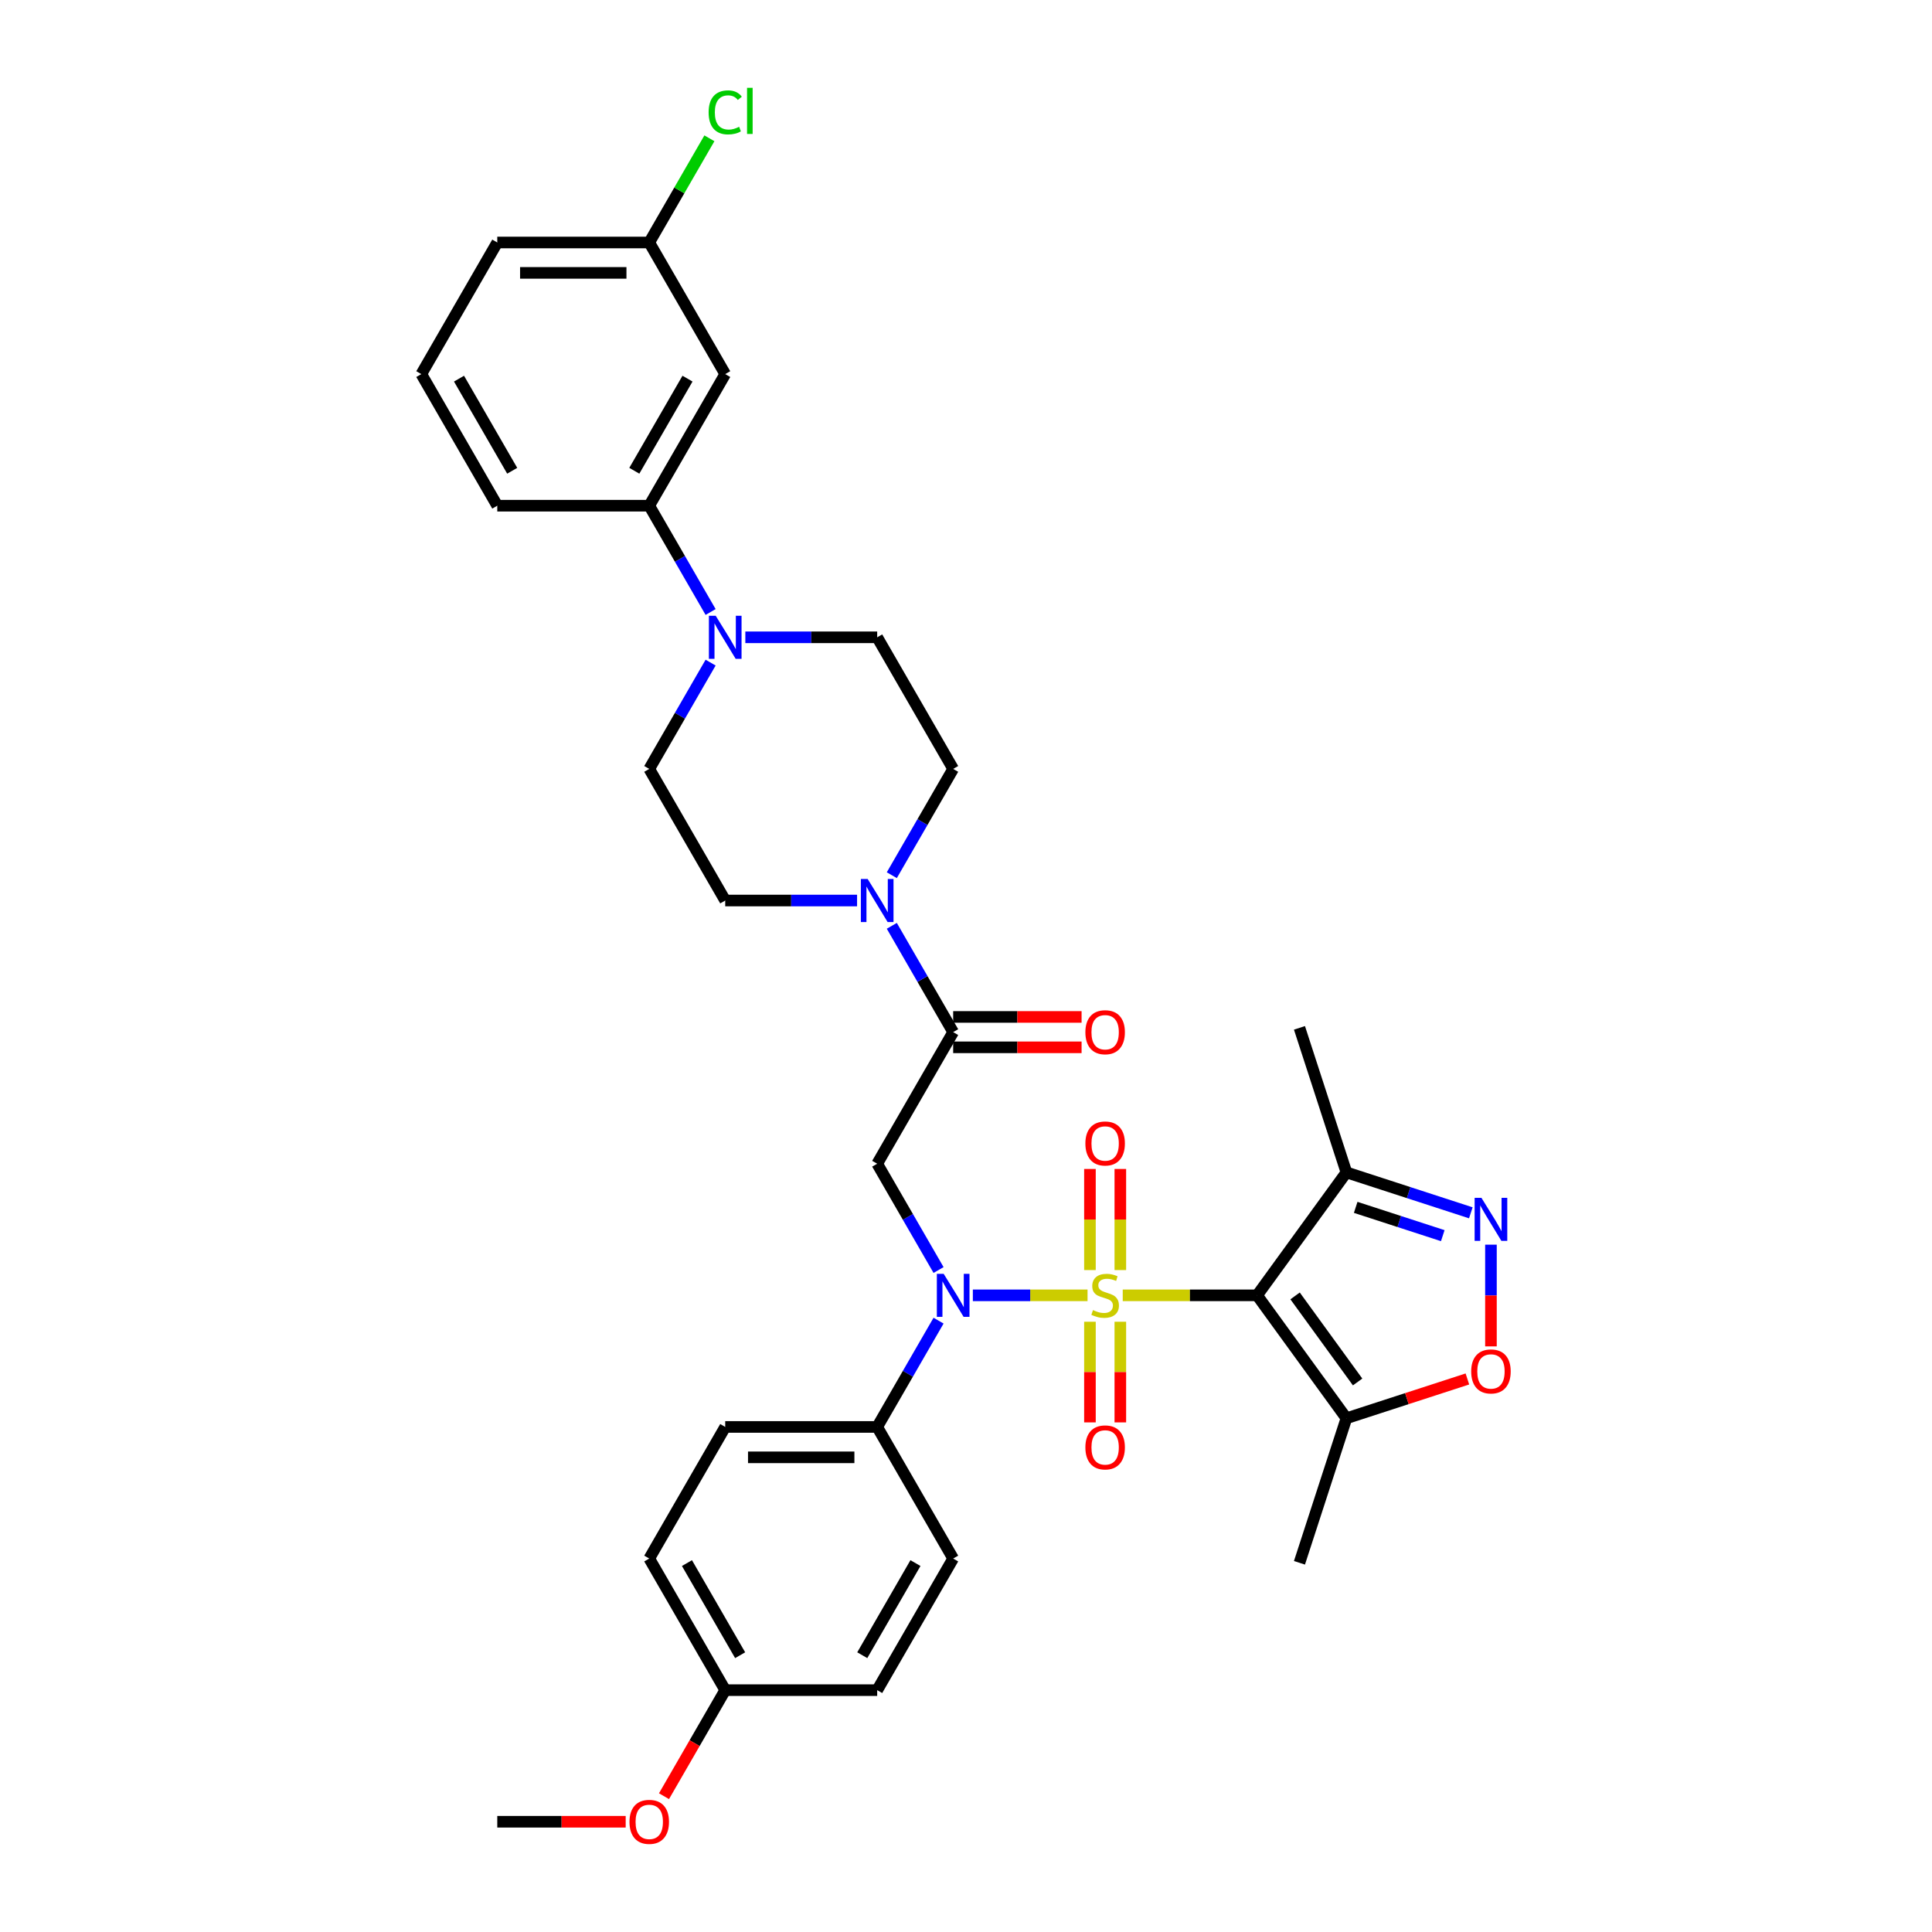 <?xml version='1.0' encoding='iso-8859-1'?>
<svg version='1.1' baseProfile='full'
              xmlns='http://www.w3.org/2000/svg'
                      xmlns:rdkit='http://www.rdkit.org/xml'
                      xmlns:xlink='http://www.w3.org/1999/xlink'
                  xml:space='preserve'
width='1000px' height='1000px' viewBox='0 0 1000 1000'>
<!-- END OF HEADER -->
<rect style='opacity:1.0;fill:#FFFFFF;stroke:none' width='1000' height='1000' x='0' y='0'> </rect>
<path class='bond-0' d='M 581.125,670.462 L 615.899,670.462' style='fill:none;fill-rule:evenodd;stroke:#CCCC00;stroke-width:6px;stroke-linecap:butt;stroke-linejoin:miter;stroke-opacity:1' />
<path class='bond-0' d='M 615.899,670.462 L 650.673,670.462' style='fill:none;fill-rule:evenodd;stroke:#000000;stroke-width:6px;stroke-linecap:butt;stroke-linejoin:miter;stroke-opacity:1' />
<path class='bond-1' d='M 562.908,670.462 L 533.227,670.462' style='fill:none;fill-rule:evenodd;stroke:#CCCC00;stroke-width:6px;stroke-linecap:butt;stroke-linejoin:miter;stroke-opacity:1' />
<path class='bond-1' d='M 533.227,670.462 L 503.546,670.462' style='fill:none;fill-rule:evenodd;stroke:#0000FF;stroke-width:6px;stroke-linecap:butt;stroke-linejoin:miter;stroke-opacity:1' />
<path class='bond-10' d='M 579.882,657.389 L 579.882,631.222' style='fill:none;fill-rule:evenodd;stroke:#CCCC00;stroke-width:6px;stroke-linecap:butt;stroke-linejoin:miter;stroke-opacity:1' />
<path class='bond-10' d='M 579.882,631.222 L 579.882,605.054' style='fill:none;fill-rule:evenodd;stroke:#FF0000;stroke-width:6px;stroke-linecap:butt;stroke-linejoin:miter;stroke-opacity:1' />
<path class='bond-10' d='M 564.151,657.389 L 564.151,631.222' style='fill:none;fill-rule:evenodd;stroke:#CCCC00;stroke-width:6px;stroke-linecap:butt;stroke-linejoin:miter;stroke-opacity:1' />
<path class='bond-10' d='M 564.151,631.222 L 564.151,605.054' style='fill:none;fill-rule:evenodd;stroke:#FF0000;stroke-width:6px;stroke-linecap:butt;stroke-linejoin:miter;stroke-opacity:1' />
<path class='bond-11' d='M 564.151,684.132 L 564.151,710.181' style='fill:none;fill-rule:evenodd;stroke:#CCCC00;stroke-width:6px;stroke-linecap:butt;stroke-linejoin:miter;stroke-opacity:1' />
<path class='bond-11' d='M 564.151,710.181 L 564.151,736.23' style='fill:none;fill-rule:evenodd;stroke:#FF0000;stroke-width:6px;stroke-linecap:butt;stroke-linejoin:miter;stroke-opacity:1' />
<path class='bond-11' d='M 579.882,684.132 L 579.882,710.181' style='fill:none;fill-rule:evenodd;stroke:#CCCC00;stroke-width:6px;stroke-linecap:butt;stroke-linejoin:miter;stroke-opacity:1' />
<path class='bond-11' d='M 579.882,710.181 L 579.882,736.23' style='fill:none;fill-rule:evenodd;stroke:#FF0000;stroke-width:6px;stroke-linecap:butt;stroke-linejoin:miter;stroke-opacity:1' />
<path class='bond-4' d='M 650.673,670.462 L 696.906,734.096' style='fill:none;fill-rule:evenodd;stroke:#000000;stroke-width:6px;stroke-linecap:butt;stroke-linejoin:miter;stroke-opacity:1' />
<path class='bond-4' d='M 670.335,670.76 L 702.698,715.304' style='fill:none;fill-rule:evenodd;stroke:#000000;stroke-width:6px;stroke-linecap:butt;stroke-linejoin:miter;stroke-opacity:1' />
<path class='bond-6' d='M 650.673,670.462 L 696.906,606.827' style='fill:none;fill-rule:evenodd;stroke:#000000;stroke-width:6px;stroke-linecap:butt;stroke-linejoin:miter;stroke-opacity:1' />
<path class='bond-2' d='M 485.794,657.357 L 469.913,629.85' style='fill:none;fill-rule:evenodd;stroke:#0000FF;stroke-width:6px;stroke-linecap:butt;stroke-linejoin:miter;stroke-opacity:1' />
<path class='bond-2' d='M 469.913,629.85 L 454.031,602.343' style='fill:none;fill-rule:evenodd;stroke:#000000;stroke-width:6px;stroke-linecap:butt;stroke-linejoin:miter;stroke-opacity:1' />
<path class='bond-13' d='M 485.794,683.566 L 469.913,711.073' style='fill:none;fill-rule:evenodd;stroke:#0000FF;stroke-width:6px;stroke-linecap:butt;stroke-linejoin:miter;stroke-opacity:1' />
<path class='bond-13' d='M 469.913,711.073 L 454.031,738.58' style='fill:none;fill-rule:evenodd;stroke:#000000;stroke-width:6px;stroke-linecap:butt;stroke-linejoin:miter;stroke-opacity:1' />
<path class='bond-5' d='M 454.031,602.343 L 493.36,534.224' style='fill:none;fill-rule:evenodd;stroke:#000000;stroke-width:6px;stroke-linecap:butt;stroke-linejoin:miter;stroke-opacity:1' />
<path class='bond-3' d='M 761.299,627.75 L 729.102,617.288' style='fill:none;fill-rule:evenodd;stroke:#0000FF;stroke-width:6px;stroke-linecap:butt;stroke-linejoin:miter;stroke-opacity:1' />
<path class='bond-3' d='M 729.102,617.288 L 696.906,606.827' style='fill:none;fill-rule:evenodd;stroke:#000000;stroke-width:6px;stroke-linecap:butt;stroke-linejoin:miter;stroke-opacity:1' />
<path class='bond-3' d='M 746.778,639.573 L 724.241,632.25' style='fill:none;fill-rule:evenodd;stroke:#0000FF;stroke-width:6px;stroke-linecap:butt;stroke-linejoin:miter;stroke-opacity:1' />
<path class='bond-3' d='M 724.241,632.25 L 701.704,624.927' style='fill:none;fill-rule:evenodd;stroke:#000000;stroke-width:6px;stroke-linecap:butt;stroke-linejoin:miter;stroke-opacity:1' />
<path class='bond-34' d='M 771.713,644.237 L 771.713,670.562' style='fill:none;fill-rule:evenodd;stroke:#0000FF;stroke-width:6px;stroke-linecap:butt;stroke-linejoin:miter;stroke-opacity:1' />
<path class='bond-34' d='M 771.713,670.562 L 771.713,696.887' style='fill:none;fill-rule:evenodd;stroke:#FF0000;stroke-width:6px;stroke-linecap:butt;stroke-linejoin:miter;stroke-opacity:1' />
<path class='bond-7' d='M 696.906,734.096 L 728.213,723.924' style='fill:none;fill-rule:evenodd;stroke:#000000;stroke-width:6px;stroke-linecap:butt;stroke-linejoin:miter;stroke-opacity:1' />
<path class='bond-7' d='M 728.213,723.924 L 759.521,713.751' style='fill:none;fill-rule:evenodd;stroke:#FF0000;stroke-width:6px;stroke-linecap:butt;stroke-linejoin:miter;stroke-opacity:1' />
<path class='bond-27' d='M 696.906,734.096 L 672.6,808.903' style='fill:none;fill-rule:evenodd;stroke:#000000;stroke-width:6px;stroke-linecap:butt;stroke-linejoin:miter;stroke-opacity:1' />
<path class='bond-8' d='M 493.36,534.224 L 477.478,506.717' style='fill:none;fill-rule:evenodd;stroke:#000000;stroke-width:6px;stroke-linecap:butt;stroke-linejoin:miter;stroke-opacity:1' />
<path class='bond-8' d='M 477.478,506.717 L 461.597,479.21' style='fill:none;fill-rule:evenodd;stroke:#0000FF;stroke-width:6px;stroke-linecap:butt;stroke-linejoin:miter;stroke-opacity:1' />
<path class='bond-19' d='M 493.36,542.09 L 526.592,542.09' style='fill:none;fill-rule:evenodd;stroke:#000000;stroke-width:6px;stroke-linecap:butt;stroke-linejoin:miter;stroke-opacity:1' />
<path class='bond-19' d='M 526.592,542.09 L 559.825,542.09' style='fill:none;fill-rule:evenodd;stroke:#FF0000;stroke-width:6px;stroke-linecap:butt;stroke-linejoin:miter;stroke-opacity:1' />
<path class='bond-19' d='M 493.36,526.359 L 526.592,526.359' style='fill:none;fill-rule:evenodd;stroke:#000000;stroke-width:6px;stroke-linecap:butt;stroke-linejoin:miter;stroke-opacity:1' />
<path class='bond-19' d='M 526.592,526.359 L 559.825,526.359' style='fill:none;fill-rule:evenodd;stroke:#FF0000;stroke-width:6px;stroke-linecap:butt;stroke-linejoin:miter;stroke-opacity:1' />
<path class='bond-28' d='M 696.906,606.827 L 672.6,532.02' style='fill:none;fill-rule:evenodd;stroke:#000000;stroke-width:6px;stroke-linecap:butt;stroke-linejoin:miter;stroke-opacity:1' />
<path class='bond-15' d='M 461.597,453.002 L 477.478,425.495' style='fill:none;fill-rule:evenodd;stroke:#0000FF;stroke-width:6px;stroke-linecap:butt;stroke-linejoin:miter;stroke-opacity:1' />
<path class='bond-15' d='M 477.478,425.495 L 493.36,397.987' style='fill:none;fill-rule:evenodd;stroke:#000000;stroke-width:6px;stroke-linecap:butt;stroke-linejoin:miter;stroke-opacity:1' />
<path class='bond-16' d='M 443.617,466.106 L 409.496,466.106' style='fill:none;fill-rule:evenodd;stroke:#0000FF;stroke-width:6px;stroke-linecap:butt;stroke-linejoin:miter;stroke-opacity:1' />
<path class='bond-16' d='M 409.496,466.106 L 375.375,466.106' style='fill:none;fill-rule:evenodd;stroke:#000000;stroke-width:6px;stroke-linecap:butt;stroke-linejoin:miter;stroke-opacity:1' />
<path class='bond-9' d='M 367.809,342.973 L 351.928,370.48' style='fill:none;fill-rule:evenodd;stroke:#0000FF;stroke-width:6px;stroke-linecap:butt;stroke-linejoin:miter;stroke-opacity:1' />
<path class='bond-9' d='M 351.928,370.48 L 336.047,397.987' style='fill:none;fill-rule:evenodd;stroke:#000000;stroke-width:6px;stroke-linecap:butt;stroke-linejoin:miter;stroke-opacity:1' />
<path class='bond-12' d='M 367.809,316.765 L 351.928,289.257' style='fill:none;fill-rule:evenodd;stroke:#0000FF;stroke-width:6px;stroke-linecap:butt;stroke-linejoin:miter;stroke-opacity:1' />
<path class='bond-12' d='M 351.928,289.257 L 336.047,261.75' style='fill:none;fill-rule:evenodd;stroke:#000000;stroke-width:6px;stroke-linecap:butt;stroke-linejoin:miter;stroke-opacity:1' />
<path class='bond-36' d='M 385.789,329.869 L 419.91,329.869' style='fill:none;fill-rule:evenodd;stroke:#0000FF;stroke-width:6px;stroke-linecap:butt;stroke-linejoin:miter;stroke-opacity:1' />
<path class='bond-36' d='M 419.91,329.869 L 454.031,329.869' style='fill:none;fill-rule:evenodd;stroke:#000000;stroke-width:6px;stroke-linecap:butt;stroke-linejoin:miter;stroke-opacity:1' />
<path class='bond-14' d='M 336.047,261.75 L 375.375,193.632' style='fill:none;fill-rule:evenodd;stroke:#000000;stroke-width:6px;stroke-linecap:butt;stroke-linejoin:miter;stroke-opacity:1' />
<path class='bond-14' d='M 328.322,243.667 L 355.852,195.984' style='fill:none;fill-rule:evenodd;stroke:#000000;stroke-width:6px;stroke-linecap:butt;stroke-linejoin:miter;stroke-opacity:1' />
<path class='bond-30' d='M 336.047,261.75 L 257.39,261.75' style='fill:none;fill-rule:evenodd;stroke:#000000;stroke-width:6px;stroke-linecap:butt;stroke-linejoin:miter;stroke-opacity:1' />
<path class='bond-20' d='M 454.031,738.58 L 375.375,738.58' style='fill:none;fill-rule:evenodd;stroke:#000000;stroke-width:6px;stroke-linecap:butt;stroke-linejoin:miter;stroke-opacity:1' />
<path class='bond-20' d='M 442.233,754.311 L 387.173,754.311' style='fill:none;fill-rule:evenodd;stroke:#000000;stroke-width:6px;stroke-linecap:butt;stroke-linejoin:miter;stroke-opacity:1' />
<path class='bond-21' d='M 454.031,738.58 L 493.36,806.699' style='fill:none;fill-rule:evenodd;stroke:#000000;stroke-width:6px;stroke-linecap:butt;stroke-linejoin:miter;stroke-opacity:1' />
<path class='bond-22' d='M 375.375,193.632 L 336.047,125.513' style='fill:none;fill-rule:evenodd;stroke:#000000;stroke-width:6px;stroke-linecap:butt;stroke-linejoin:miter;stroke-opacity:1' />
<path class='bond-18' d='M 493.36,397.987 L 454.031,329.869' style='fill:none;fill-rule:evenodd;stroke:#000000;stroke-width:6px;stroke-linecap:butt;stroke-linejoin:miter;stroke-opacity:1' />
<path class='bond-17' d='M 375.375,466.106 L 336.047,397.987' style='fill:none;fill-rule:evenodd;stroke:#000000;stroke-width:6px;stroke-linecap:butt;stroke-linejoin:miter;stroke-opacity:1' />
<path class='bond-25' d='M 375.375,738.58 L 336.047,806.699' style='fill:none;fill-rule:evenodd;stroke:#000000;stroke-width:6px;stroke-linecap:butt;stroke-linejoin:miter;stroke-opacity:1' />
<path class='bond-24' d='M 493.36,806.699 L 454.031,874.817' style='fill:none;fill-rule:evenodd;stroke:#000000;stroke-width:6px;stroke-linecap:butt;stroke-linejoin:miter;stroke-opacity:1' />
<path class='bond-24' d='M 473.837,809.051 L 446.307,856.734' style='fill:none;fill-rule:evenodd;stroke:#000000;stroke-width:6px;stroke-linecap:butt;stroke-linejoin:miter;stroke-opacity:1' />
<path class='bond-26' d='M 336.047,125.513 L 351.615,98.549' style='fill:none;fill-rule:evenodd;stroke:#000000;stroke-width:6px;stroke-linecap:butt;stroke-linejoin:miter;stroke-opacity:1' />
<path class='bond-26' d='M 351.615,98.549 L 367.183,71.584' style='fill:none;fill-rule:evenodd;stroke:#00CC00;stroke-width:6px;stroke-linecap:butt;stroke-linejoin:miter;stroke-opacity:1' />
<path class='bond-37' d='M 336.047,125.513 L 257.39,125.513' style='fill:none;fill-rule:evenodd;stroke:#000000;stroke-width:6px;stroke-linecap:butt;stroke-linejoin:miter;stroke-opacity:1' />
<path class='bond-37' d='M 324.248,141.244 L 269.189,141.244' style='fill:none;fill-rule:evenodd;stroke:#000000;stroke-width:6px;stroke-linecap:butt;stroke-linejoin:miter;stroke-opacity:1' />
<path class='bond-23' d='M 375.375,874.817 L 454.031,874.817' style='fill:none;fill-rule:evenodd;stroke:#000000;stroke-width:6px;stroke-linecap:butt;stroke-linejoin:miter;stroke-opacity:1' />
<path class='bond-29' d='M 375.375,874.817 L 359.53,902.261' style='fill:none;fill-rule:evenodd;stroke:#000000;stroke-width:6px;stroke-linecap:butt;stroke-linejoin:miter;stroke-opacity:1' />
<path class='bond-29' d='M 359.53,902.261 L 343.685,929.706' style='fill:none;fill-rule:evenodd;stroke:#FF0000;stroke-width:6px;stroke-linecap:butt;stroke-linejoin:miter;stroke-opacity:1' />
<path class='bond-35' d='M 375.375,874.817 L 336.047,806.699' style='fill:none;fill-rule:evenodd;stroke:#000000;stroke-width:6px;stroke-linecap:butt;stroke-linejoin:miter;stroke-opacity:1' />
<path class='bond-35' d='M 383.099,856.734 L 355.57,809.051' style='fill:none;fill-rule:evenodd;stroke:#000000;stroke-width:6px;stroke-linecap:butt;stroke-linejoin:miter;stroke-opacity:1' />
<path class='bond-33' d='M 323.855,942.936 L 290.623,942.936' style='fill:none;fill-rule:evenodd;stroke:#FF0000;stroke-width:6px;stroke-linecap:butt;stroke-linejoin:miter;stroke-opacity:1' />
<path class='bond-33' d='M 290.623,942.936 L 257.39,942.936' style='fill:none;fill-rule:evenodd;stroke:#000000;stroke-width:6px;stroke-linecap:butt;stroke-linejoin:miter;stroke-opacity:1' />
<path class='bond-31' d='M 257.39,261.75 L 218.062,193.632' style='fill:none;fill-rule:evenodd;stroke:#000000;stroke-width:6px;stroke-linecap:butt;stroke-linejoin:miter;stroke-opacity:1' />
<path class='bond-31' d='M 265.115,243.667 L 237.585,195.984' style='fill:none;fill-rule:evenodd;stroke:#000000;stroke-width:6px;stroke-linecap:butt;stroke-linejoin:miter;stroke-opacity:1' />
<path class='bond-32' d='M 218.062,193.632 L 257.39,125.513' style='fill:none;fill-rule:evenodd;stroke:#000000;stroke-width:6px;stroke-linecap:butt;stroke-linejoin:miter;stroke-opacity:1' />
<path  class='atom-0' d='M 565.724 678.107
Q 565.975 678.201, 567.014 678.642
Q 568.052 679.082, 569.185 679.365
Q 570.349 679.617, 571.481 679.617
Q 573.589 679.617, 574.816 678.61
Q 576.043 677.572, 576.043 675.779
Q 576.043 674.552, 575.414 673.797
Q 574.816 673.041, 573.873 672.632
Q 572.929 672.223, 571.356 671.752
Q 569.373 671.154, 568.178 670.587
Q 567.014 670.021, 566.164 668.825
Q 565.346 667.63, 565.346 665.616
Q 565.346 662.816, 567.234 661.086
Q 569.153 659.355, 572.929 659.355
Q 575.509 659.355, 578.435 660.582
L 577.711 663.005
Q 575.037 661.904, 573.023 661.904
Q 570.852 661.904, 569.657 662.816
Q 568.461 663.697, 568.492 665.239
Q 568.492 666.434, 569.09 667.158
Q 569.72 667.882, 570.6 668.291
Q 571.513 668.7, 573.023 669.172
Q 575.037 669.801, 576.232 670.43
Q 577.428 671.059, 578.277 672.349
Q 579.158 673.608, 579.158 675.779
Q 579.158 678.862, 577.082 680.53
Q 575.037 682.166, 571.607 682.166
Q 569.625 682.166, 568.115 681.725
Q 566.636 681.316, 564.874 680.593
L 565.724 678.107
' fill='#CCCC00'/>
<path  class='atom-2' d='M 488.436 659.324
L 495.735 671.122
Q 496.459 672.286, 497.623 674.394
Q 498.787 676.502, 498.85 676.628
L 498.85 659.324
L 501.807 659.324
L 501.807 681.599
L 498.756 681.599
L 490.921 668.7
Q 490.009 667.189, 489.034 665.459
Q 488.09 663.729, 487.807 663.194
L 487.807 681.599
L 484.912 681.599
L 484.912 659.324
L 488.436 659.324
' fill='#0000FF'/>
<path  class='atom-4' d='M 766.789 619.996
L 774.088 631.794
Q 774.812 632.958, 775.976 635.066
Q 777.14 637.174, 777.203 637.3
L 777.203 619.996
L 780.16 619.996
L 780.16 642.271
L 777.109 642.271
L 769.274 629.371
Q 768.362 627.861, 767.387 626.131
Q 766.443 624.4, 766.16 623.865
L 766.16 642.271
L 763.265 642.271
L 763.265 619.996
L 766.789 619.996
' fill='#0000FF'/>
<path  class='atom-8' d='M 761.487 709.853
Q 761.487 704.504, 764.13 701.515
Q 766.773 698.526, 771.713 698.526
Q 776.652 698.526, 779.295 701.515
Q 781.938 704.504, 781.938 709.853
Q 781.938 715.264, 779.264 718.348
Q 776.589 721.4, 771.713 721.4
Q 766.805 721.4, 764.13 718.348
Q 761.487 715.296, 761.487 709.853
M 771.713 718.883
Q 775.111 718.883, 776.936 716.617
Q 778.792 714.32, 778.792 709.853
Q 778.792 705.479, 776.936 703.277
Q 775.111 701.043, 771.713 701.043
Q 768.315 701.043, 766.458 703.246
Q 764.634 705.448, 764.634 709.853
Q 764.634 714.352, 766.458 716.617
Q 768.315 718.883, 771.713 718.883
' fill='#FF0000'/>
<path  class='atom-9' d='M 449.108 454.968
L 456.407 466.767
Q 457.131 467.931, 458.295 470.039
Q 459.459 472.147, 459.522 472.273
L 459.522 454.968
L 462.479 454.968
L 462.479 477.244
L 459.427 477.244
L 451.593 464.344
Q 450.681 462.834, 449.705 461.103
Q 448.761 459.373, 448.478 458.838
L 448.478 477.244
L 445.584 477.244
L 445.584 454.968
L 449.108 454.968
' fill='#0000FF'/>
<path  class='atom-10' d='M 370.451 318.731
L 377.75 330.53
Q 378.474 331.694, 379.638 333.802
Q 380.802 335.91, 380.865 336.035
L 380.865 318.731
L 383.823 318.731
L 383.823 341.007
L 380.771 341.007
L 372.937 328.107
Q 372.024 326.597, 371.049 324.866
Q 370.105 323.136, 369.822 322.601
L 369.822 341.007
L 366.927 341.007
L 366.927 318.731
L 370.451 318.731
' fill='#0000FF'/>
<path  class='atom-11' d='M 561.791 591.868
Q 561.791 586.519, 564.434 583.53
Q 567.077 580.541, 572.016 580.541
Q 576.956 580.541, 579.599 583.53
Q 582.242 586.519, 582.242 591.868
Q 582.242 597.28, 579.567 600.363
Q 576.893 603.415, 572.016 603.415
Q 567.108 603.415, 564.434 600.363
Q 561.791 597.311, 561.791 591.868
M 572.016 600.898
Q 575.414 600.898, 577.239 598.632
Q 579.095 596.336, 579.095 591.868
Q 579.095 587.495, 577.239 585.292
Q 575.414 583.058, 572.016 583.058
Q 568.618 583.058, 566.762 585.261
Q 564.937 587.463, 564.937 591.868
Q 564.937 596.367, 566.762 598.632
Q 568.618 600.898, 572.016 600.898
' fill='#FF0000'/>
<path  class='atom-12' d='M 561.791 749.181
Q 561.791 743.832, 564.434 740.843
Q 567.077 737.854, 572.016 737.854
Q 576.956 737.854, 579.599 740.843
Q 582.242 743.832, 582.242 749.181
Q 582.242 754.593, 579.567 757.676
Q 576.893 760.728, 572.016 760.728
Q 567.108 760.728, 564.434 757.676
Q 561.791 754.624, 561.791 749.181
M 572.016 758.211
Q 575.414 758.211, 577.239 755.945
Q 579.095 753.649, 579.095 749.181
Q 579.095 744.808, 577.239 742.605
Q 575.414 740.371, 572.016 740.371
Q 568.618 740.371, 566.762 742.574
Q 564.937 744.776, 564.937 749.181
Q 564.937 753.68, 566.762 755.945
Q 568.618 758.211, 572.016 758.211
' fill='#FF0000'/>
<path  class='atom-20' d='M 561.791 534.287
Q 561.791 528.939, 564.434 525.95
Q 567.077 522.961, 572.016 522.961
Q 576.956 522.961, 579.599 525.95
Q 582.242 528.939, 582.242 534.287
Q 582.242 539.699, 579.567 542.782
Q 576.893 545.834, 572.016 545.834
Q 567.108 545.834, 564.434 542.782
Q 561.791 539.73, 561.791 534.287
M 572.016 543.317
Q 575.414 543.317, 577.239 541.052
Q 579.095 538.755, 579.095 534.287
Q 579.095 529.914, 577.239 527.712
Q 575.414 525.478, 572.016 525.478
Q 568.618 525.478, 566.762 527.68
Q 564.937 529.883, 564.937 534.287
Q 564.937 538.787, 566.762 541.052
Q 568.618 543.317, 572.016 543.317
' fill='#FF0000'/>
<path  class='atom-27' d='M 366.786 58.165
Q 366.786 52.628, 369.366 49.733
Q 371.977 46.807, 376.917 46.807
Q 381.51 46.807, 383.964 50.048
L 381.888 51.747
Q 380.094 49.387, 376.917 49.387
Q 373.55 49.387, 371.757 51.653
Q 369.995 53.886, 369.995 58.165
Q 369.995 62.57, 371.82 64.835
Q 373.676 67.101, 377.263 67.101
Q 379.717 67.101, 382.58 65.622
L 383.461 67.982
Q 382.297 68.737, 380.535 69.177
Q 378.773 69.618, 376.822 69.618
Q 371.977 69.618, 369.366 66.66
Q 366.786 63.703, 366.786 58.165
' fill='#00CC00'/>
<path  class='atom-27' d='M 386.67 45.455
L 389.565 45.455
L 389.565 69.335
L 386.67 69.335
L 386.67 45.455
' fill='#00CC00'/>
<path  class='atom-30' d='M 325.821 942.999
Q 325.821 937.65, 328.464 934.661
Q 331.107 931.672, 336.047 931.672
Q 340.986 931.672, 343.629 934.661
Q 346.272 937.65, 346.272 942.999
Q 346.272 948.41, 343.598 951.494
Q 340.923 954.545, 336.047 954.545
Q 331.139 954.545, 328.464 951.494
Q 325.821 948.442, 325.821 942.999
M 336.047 952.028
Q 339.445 952.028, 341.269 949.763
Q 343.126 947.466, 343.126 942.999
Q 343.126 938.625, 341.269 936.423
Q 339.445 934.189, 336.047 934.189
Q 332.649 934.189, 330.792 936.392
Q 328.968 938.594, 328.968 942.999
Q 328.968 947.498, 330.792 949.763
Q 332.649 952.028, 336.047 952.028
' fill='#FF0000'/>
</svg>
